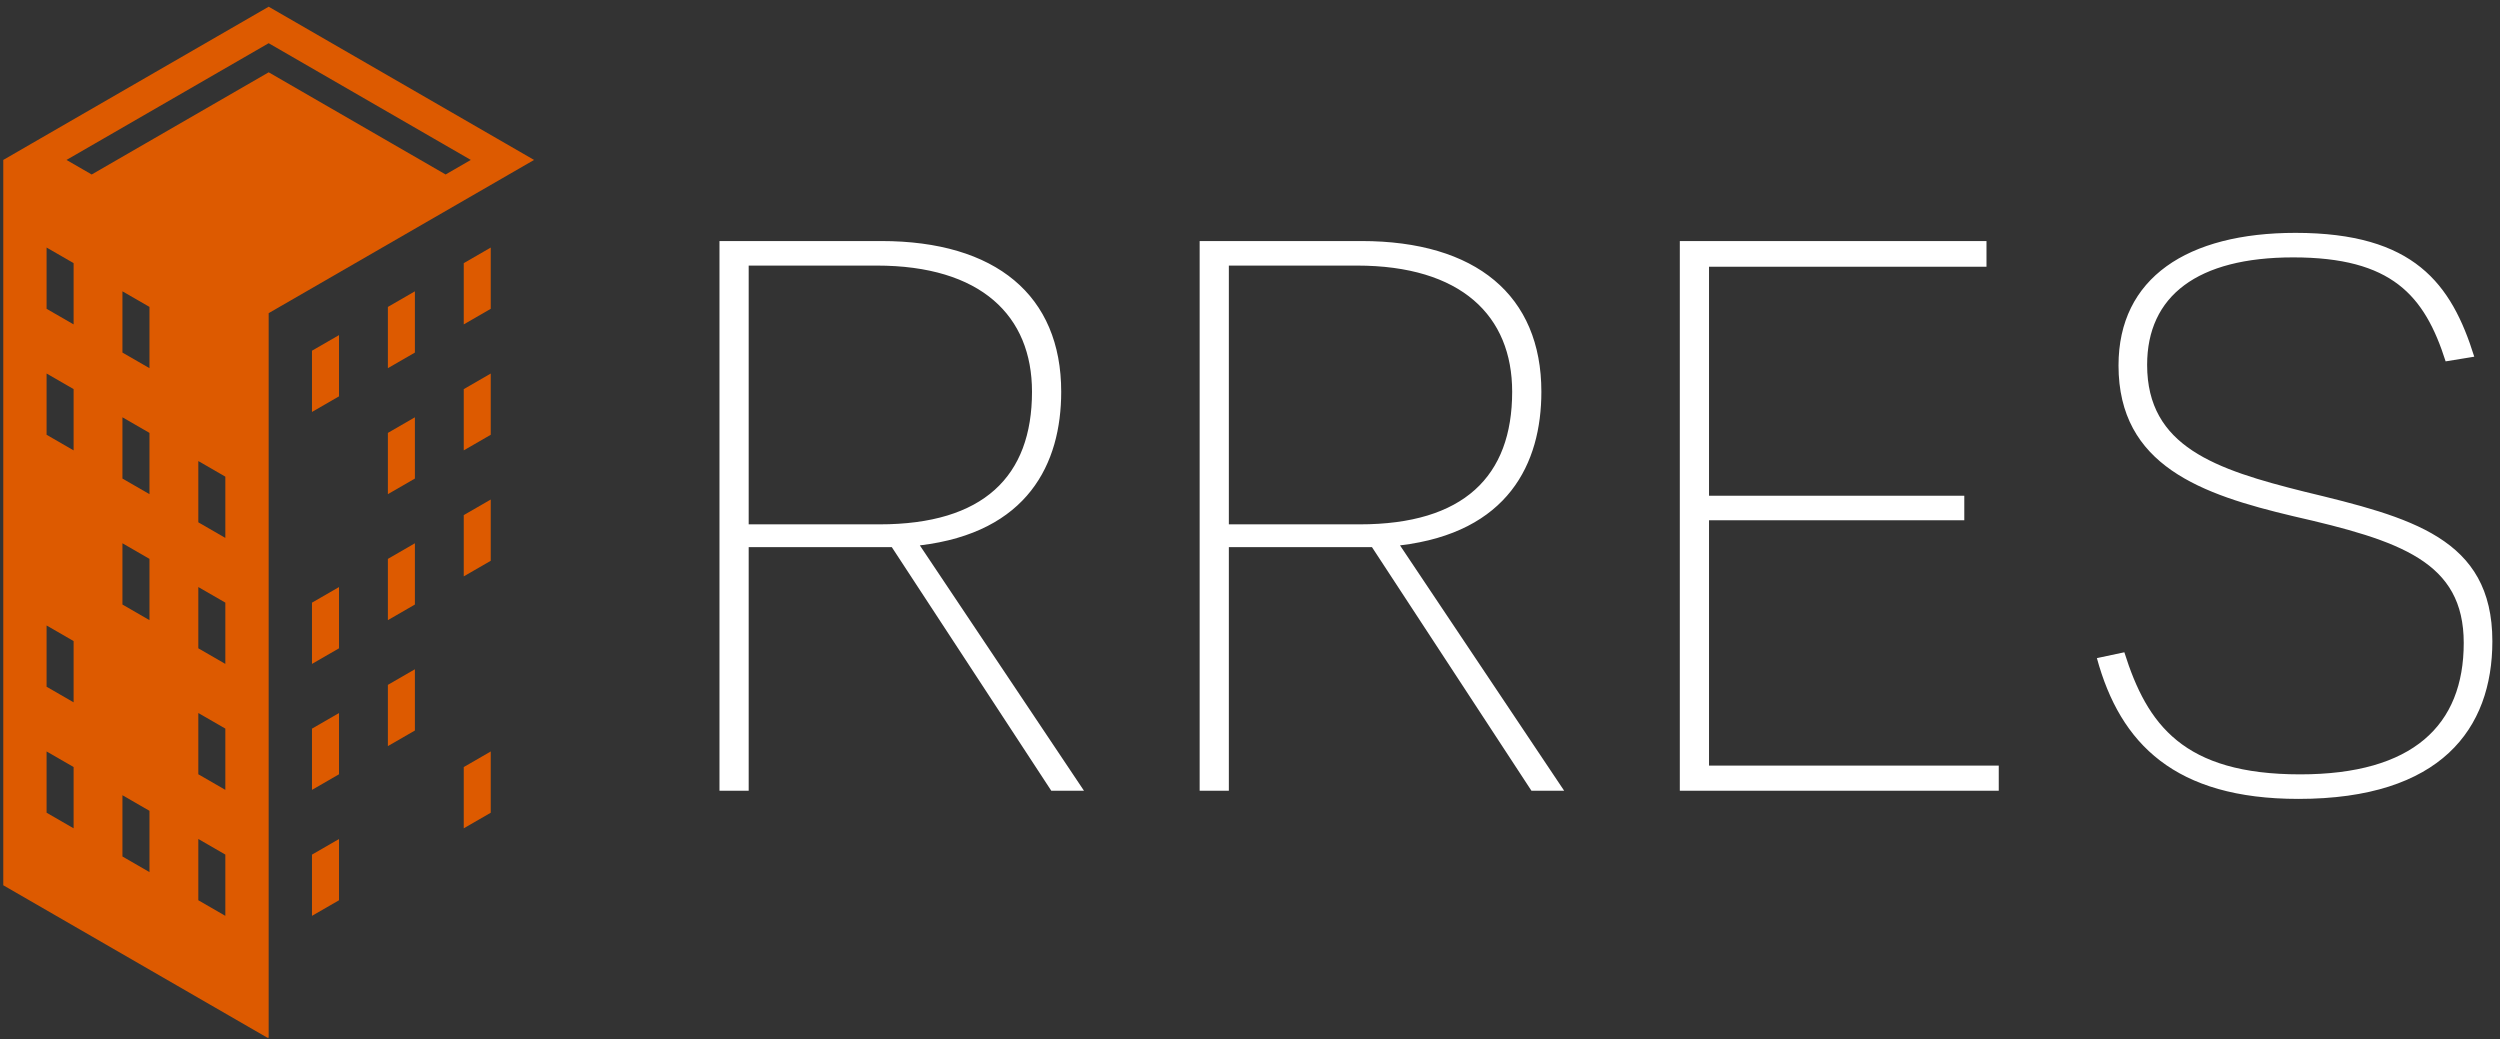 <?xml version="1.0" encoding="UTF-8"?>
<svg xmlns="http://www.w3.org/2000/svg" width="255" height="106" viewBox="0 0 255 106" fill="none">
  <rect x="0" y="0" width="255" height="106" fill="#333333" stroke="none"/>
  <g clip-path="url(#clip0_1_17)">
    <path d="M76.366 55.808H90.129H90.964L107.23 80.654H110.566L93.824 55.629C104.846 54.318 108.243 47.287 108.243 39.959C108.243 30.127 101.569 24.586 89.891 24.586H73.387V80.654H76.366V55.808ZM105.264 39.959C105.264 48.598 100.318 53.484 89.712 53.484H76.366V27.089H89.415C100.08 27.089 105.264 32.213 105.264 39.959ZM125.343 55.808H139.107H139.941L156.207 80.654H159.544L142.801 55.629C153.824 54.318 157.22 47.287 157.22 39.959C157.22 30.127 150.547 24.586 138.868 24.586H122.364V80.654H125.343V55.808ZM154.241 39.959C154.241 48.598 149.295 53.484 138.69 53.484H125.343V27.089H138.392C149.057 27.089 154.241 32.213 154.241 39.959ZM171.341 80.654H203.873V78.092H174.32V53.067H200.358V50.564H174.32V27.208H202.622V24.586H171.341V80.654ZM254.221 65.4C254.221 54.854 245.879 52.769 235.035 50.147C225.979 47.883 219.007 45.559 219.007 37.218C219.007 30.187 224.132 26.254 233.903 26.254C243.973 26.254 247.309 30.127 249.454 36.86L252.374 36.383C250.05 28.936 246.237 23.752 234.141 23.752C223.119 23.752 216.088 28.34 216.088 37.277C216.088 47.526 224.608 50.445 233.903 52.65C244.866 55.152 251.301 57.297 251.301 65.579C251.301 73.98 246.118 78.985 234.618 78.985C222.702 78.985 219.007 73.921 216.684 66.532L213.883 67.128C216.267 75.887 221.867 81.488 234.439 81.488C248.978 81.488 254.221 74.338 254.221 65.4Z" fill="white"></path>
    <path d="M50.056 25.25V31.499L47.302 33.089V26.841L50.056 25.25ZM42.319 29.715V35.963L39.564 37.554V31.307L42.319 29.715ZM34.579 34.181V40.428L31.822 42.019V35.772L34.579 34.181ZM50.056 38.1V44.347L47.302 45.938V39.691L50.056 38.1ZM42.319 42.564V48.813L39.564 50.404V44.155L42.319 42.564ZM50.056 50.951V57.2L47.302 58.79V52.54L50.056 50.951ZM42.319 55.414V61.663L39.564 63.254V57.007L42.319 55.414ZM34.579 59.88V66.128L31.822 67.719V61.471L34.579 59.88ZM42.319 68.265V74.513L39.564 76.103V69.856L42.319 68.265ZM34.579 72.729V78.977L31.822 80.568V74.321L34.579 72.729ZM50.056 76.649V82.898L47.302 84.489V78.24L50.056 76.649ZM34.579 85.58V91.827L31.822 93.417V87.171L34.579 85.58Z" fill="#DD5A00"></path>
    <path d="M27.404 0.684L4.112 14.13L0.334 16.314V90.297L27.404 105.924V31.942L54.475 16.314L27.404 0.684ZM7.507 84.487L4.751 82.896V76.648L7.507 78.237V84.487ZM7.507 71.638L4.751 70.047V63.798L7.507 65.389V71.638ZM7.507 45.938L4.751 44.347V38.098L7.507 39.688V45.938ZM7.507 33.088L4.751 31.498V25.249L7.507 26.84V33.088ZM15.246 88.953L12.489 87.363V81.113L15.246 82.704V88.953ZM15.246 63.254L12.489 61.663V55.414L15.246 57.005V63.254ZM15.246 50.404L12.489 48.812V42.564L15.246 44.155V50.404ZM15.246 37.554L12.489 35.962V29.714L15.246 31.305V37.554ZM22.984 93.416L20.229 91.826V85.576L22.984 87.167V93.416ZM22.984 80.567L20.229 78.976V72.728L22.984 74.317V80.567ZM22.984 67.718L20.229 66.127V59.878L22.984 61.468V67.718ZM22.984 54.867L20.229 53.277V47.027L22.984 48.618V54.867ZM27.437 7.393L27.404 7.376L9.353 17.798L6.783 16.314L9.662 14.652L27.404 4.407L48.023 16.313L45.453 17.797L27.437 7.393Z" fill="#DD5A00"></path>
  </g>
  <defs>
    <clipPath id="clip0_1_17">
      <rect width="255" height="105.849" fill="white"></rect>
    </clipPath>
  </defs>
</svg>
